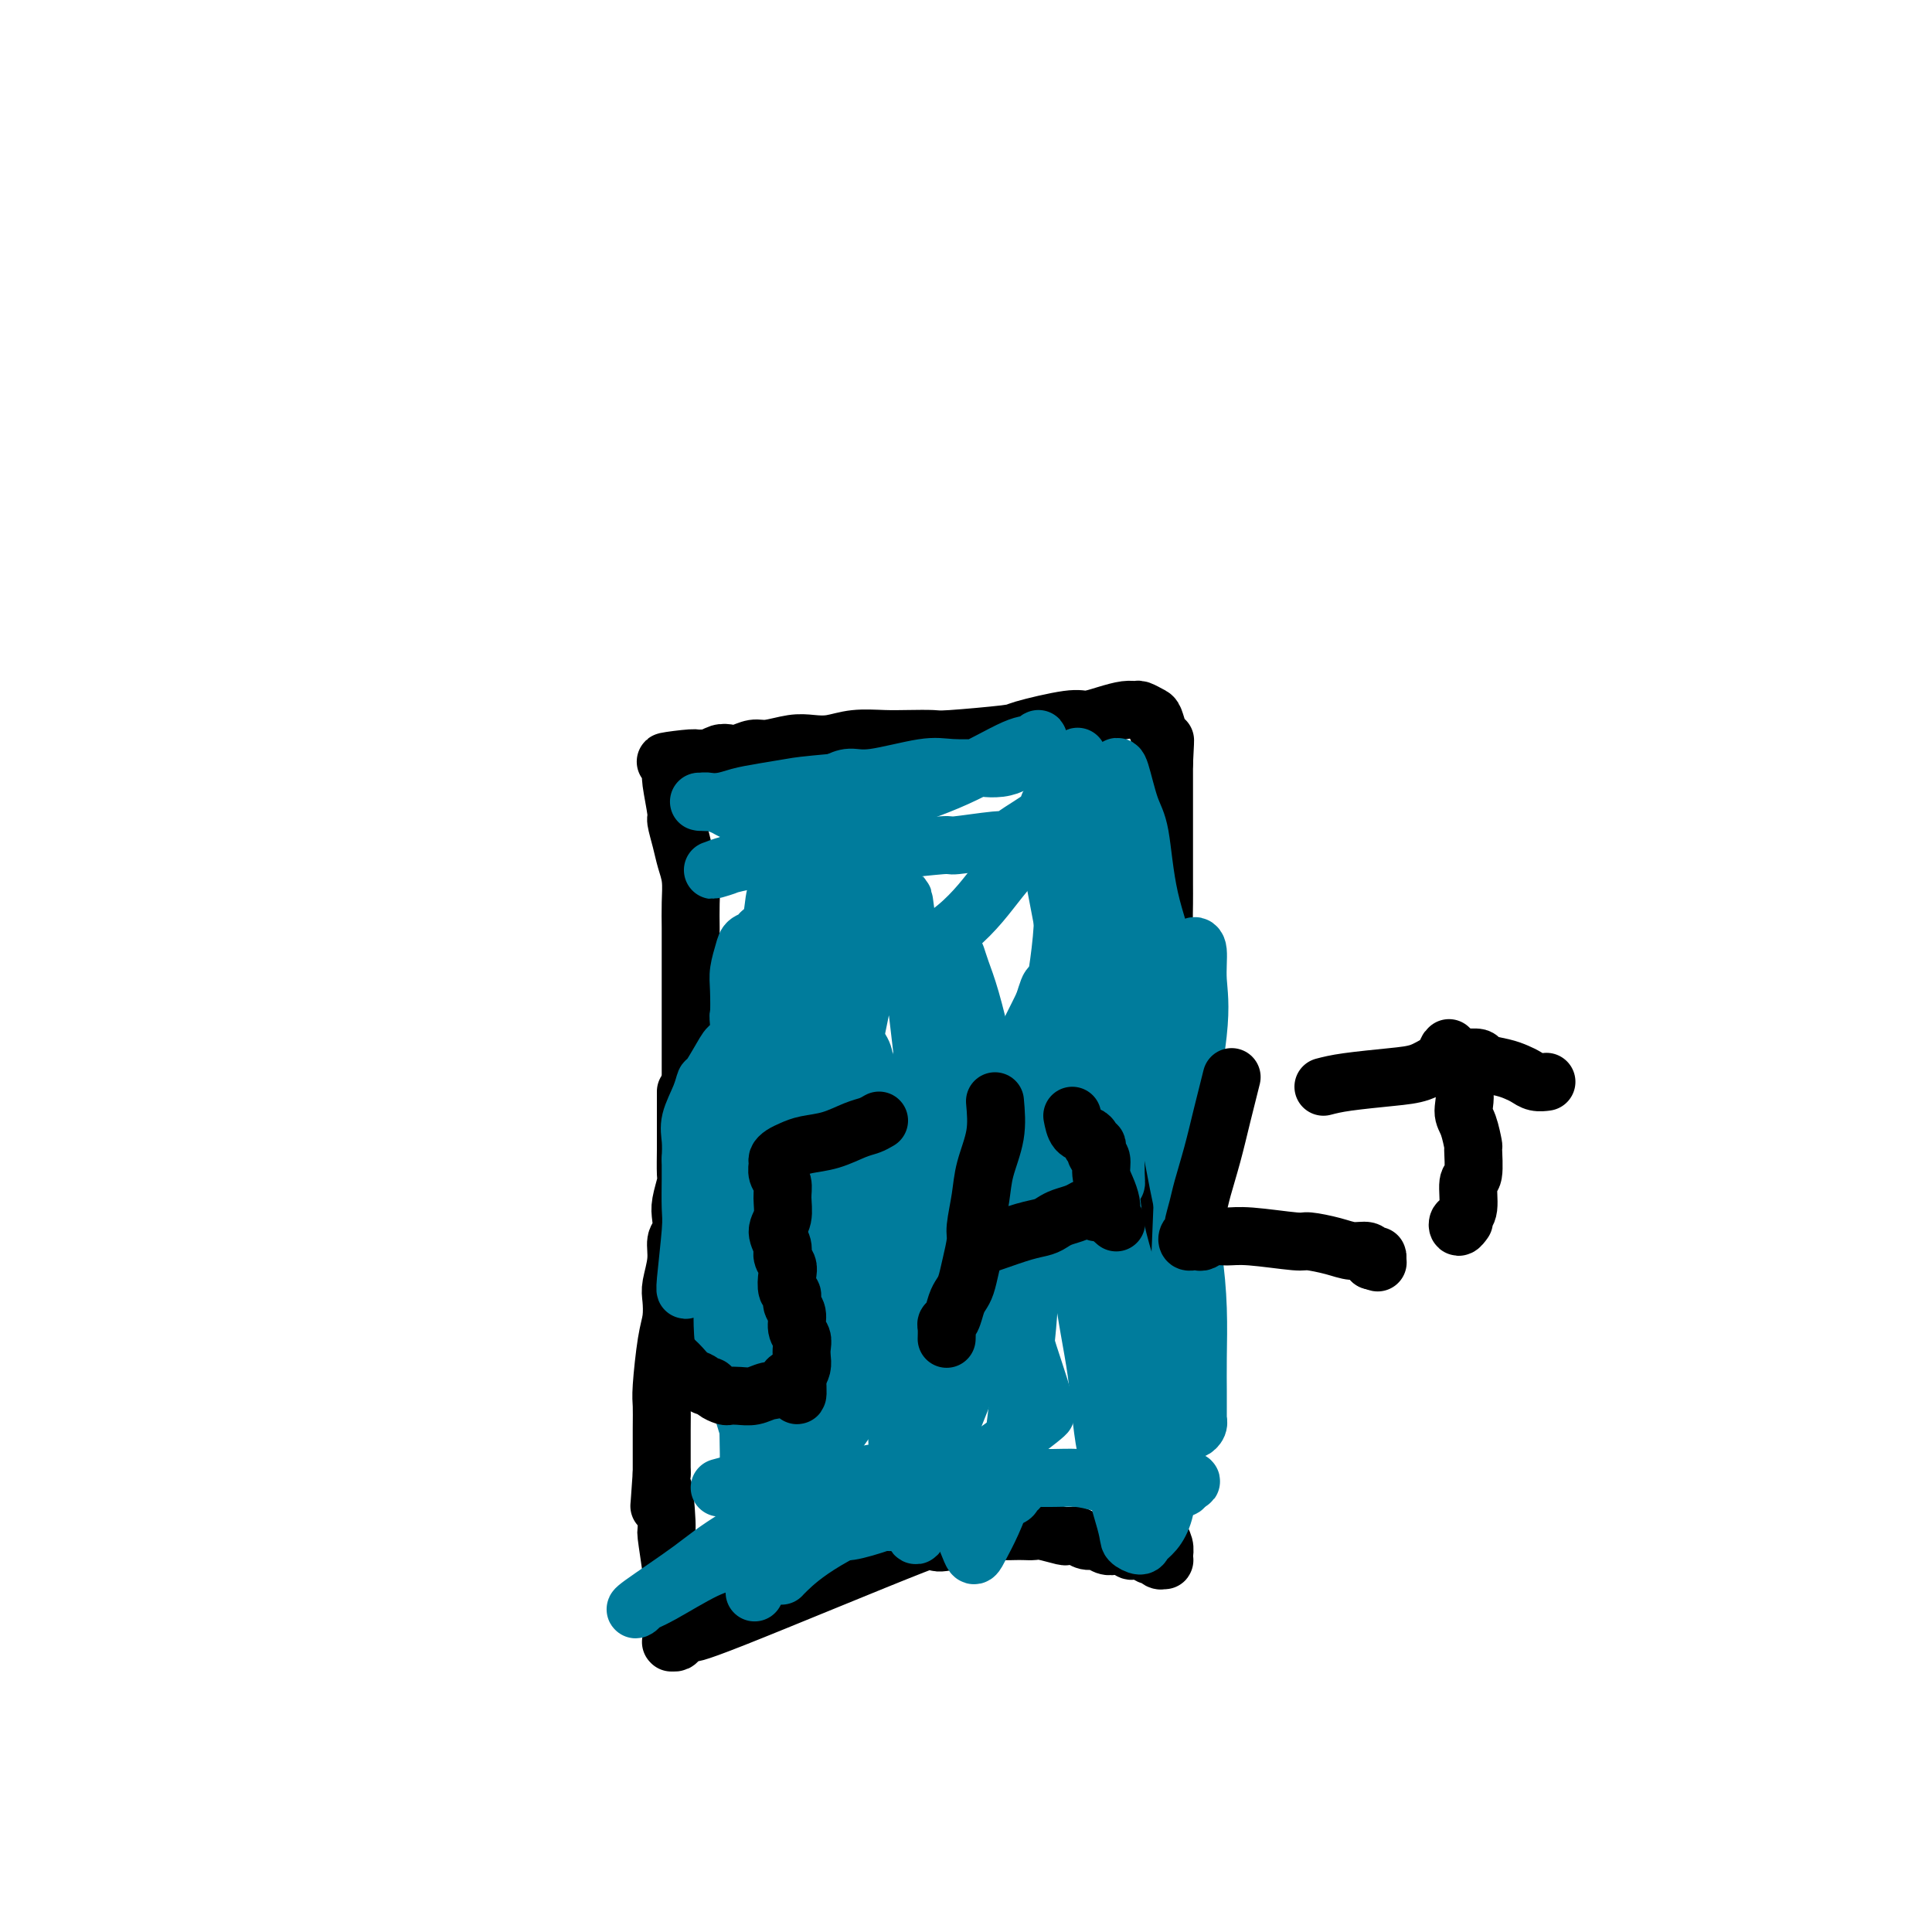 <svg viewBox='0 0 400 400' version='1.1' xmlns='http://www.w3.org/2000/svg' xmlns:xlink='http://www.w3.org/1999/xlink'><g fill='none' stroke='#000000' stroke-width='12' stroke-linecap='round' stroke-linejoin='round'><path d='M142,226c0.001,1.713 0.001,3.426 0,5c-0.001,1.574 -0.004,3.009 0,4c0.004,0.991 0.015,1.538 0,3c-0.015,1.462 -0.055,3.838 0,5c0.055,1.162 0.207,1.111 0,2c-0.207,0.889 -0.772,2.718 -1,4c-0.228,1.282 -0.117,2.017 0,3c0.117,0.983 0.241,2.215 0,3c-0.241,0.785 -0.849,1.123 -1,2c-0.151,0.877 0.153,2.295 0,4c-0.153,1.705 -0.763,3.699 -1,5c-0.237,1.301 -0.102,1.908 0,3c0.102,1.092 0.171,2.669 0,4c-0.171,1.331 -0.582,2.418 -1,5c-0.418,2.582 -0.844,6.661 -1,9c-0.156,2.339 -0.042,2.937 0,4c0.042,1.063 0.012,2.589 0,5c-0.012,2.411 -0.006,5.705 0,9'/><path d='M137,305c-0.839,12.496 -0.435,4.235 0,3c0.435,-1.235 0.901,4.554 1,7c0.099,2.446 -0.170,1.548 0,3c0.170,1.452 0.778,5.252 1,7c0.222,1.748 0.060,1.442 0,2c-0.060,0.558 -0.016,1.981 0,3c0.016,1.019 0.004,1.635 0,2c-0.004,0.365 -0.001,0.480 0,1c0.001,0.520 0.000,1.445 0,2c-0.000,0.555 -0.000,0.740 0,1c0.000,0.260 -0.000,0.595 0,1c0.000,0.405 0.000,0.879 0,1c-0.000,0.121 -0.001,-0.111 0,0c0.001,0.111 0.004,0.566 0,1c-0.004,0.434 -0.013,0.846 0,1c0.013,0.154 0.050,0.051 0,0c-0.050,-0.051 -0.187,-0.048 0,0c0.187,0.048 0.700,0.143 1,0c0.300,-0.143 0.389,-0.525 1,-1c0.611,-0.475 1.745,-1.044 2,-1c0.255,0.044 -0.368,0.703 9,-3c9.368,-3.703 28.728,-11.766 37,-15c8.272,-3.234 5.458,-1.640 5,-1c-0.458,0.640 1.441,0.326 3,0c1.559,-0.326 2.780,-0.663 4,-1'/><path d='M201,318c10.175,-3.475 4.613,-1.663 3,-1c-1.613,0.663 0.723,0.178 2,0c1.277,-0.178 1.495,-0.049 2,0c0.505,0.049 1.298,0.017 2,0c0.702,-0.017 1.311,-0.019 2,0c0.689,0.019 1.456,0.058 2,0c0.544,-0.058 0.866,-0.213 2,0c1.134,0.213 3.080,0.793 4,1c0.920,0.207 0.813,0.040 1,0c0.187,-0.040 0.669,0.045 1,0c0.331,-0.045 0.511,-0.222 1,0c0.489,0.222 1.286,0.843 2,1c0.714,0.157 1.343,-0.150 2,0c0.657,0.150 1.342,0.758 2,1c0.658,0.242 1.290,0.118 2,0c0.710,-0.118 1.500,-0.229 2,0c0.500,0.229 0.711,0.797 1,1c0.289,0.203 0.655,0.039 1,0c0.345,-0.039 0.670,0.046 1,0c0.330,-0.046 0.667,-0.223 1,0c0.333,0.223 0.664,0.845 1,1c0.336,0.155 0.678,-0.157 1,0c0.322,0.157 0.623,0.783 1,1c0.377,0.217 0.829,0.026 1,0c0.171,-0.026 0.060,0.112 0,0c-0.060,-0.112 -0.068,-0.473 0,-1c0.068,-0.527 0.210,-1.219 0,-2c-0.210,-0.781 -0.774,-1.652 -1,-3c-0.226,-1.348 -0.113,-3.174 0,-5'/><path d='M240,312c-0.243,-2.909 -0.850,-4.680 -1,-6c-0.150,-1.320 0.156,-2.188 0,-5c-0.156,-2.812 -0.774,-7.567 -1,-11c-0.226,-3.433 -0.061,-5.543 0,-8c0.061,-2.457 0.016,-5.260 0,-7c-0.016,-1.740 -0.004,-2.417 0,-9c0.004,-6.583 0.001,-19.070 0,-24c-0.001,-4.930 -0.000,-2.301 0,-3c0.000,-0.699 0.000,-4.726 0,-7c-0.000,-2.274 -0.001,-2.797 0,-4c0.001,-1.203 0.004,-3.088 0,-5c-0.004,-1.912 -0.016,-3.852 0,-5c0.016,-1.148 0.061,-1.502 0,-3c-0.061,-1.498 -0.228,-4.138 0,-6c0.228,-1.862 0.849,-2.946 1,-4c0.151,-1.054 -0.170,-2.076 0,-3c0.170,-0.924 0.830,-1.748 1,-2c0.170,-0.252 -0.151,0.068 0,-1c0.151,-1.068 0.772,-3.524 1,-5c0.228,-1.476 0.061,-1.971 0,-3c-0.061,-1.029 -0.016,-2.593 0,-4c0.016,-1.407 0.004,-2.656 0,-4c-0.004,-1.344 -0.001,-2.784 0,-4c0.001,-1.216 0.000,-2.207 0,-4c-0.000,-1.793 -0.000,-4.388 0,-6c0.000,-1.612 0.000,-2.242 0,-3c-0.000,-0.758 -0.000,-1.645 0,-3c0.000,-1.355 0.000,-3.177 0,-5'/><path d='M241,158c0.452,-8.319 0.081,-3.615 0,-2c-0.081,1.615 0.129,0.142 0,-1c-0.129,-1.142 -0.597,-1.952 -1,-3c-0.403,-1.048 -0.739,-2.334 -1,-3c-0.261,-0.666 -0.446,-0.712 -1,-1c-0.554,-0.288 -1.479,-0.819 -2,-1c-0.521,-0.181 -0.640,-0.012 -1,0c-0.360,0.012 -0.963,-0.134 -2,0c-1.037,0.134 -2.510,0.546 -4,1c-1.490,0.454 -2.998,0.948 -4,1c-1.002,0.052 -1.498,-0.340 -4,0c-2.502,0.340 -7.011,1.412 -9,2c-1.989,0.588 -1.457,0.694 -4,1c-2.543,0.306 -8.160,0.813 -11,1c-2.840,0.187 -2.902,0.054 -4,0c-1.098,-0.054 -3.231,-0.028 -5,0c-1.769,0.028 -3.175,0.059 -5,0c-1.825,-0.059 -4.071,-0.208 -6,0c-1.929,0.208 -3.541,0.773 -5,1c-1.459,0.227 -2.765,0.117 -4,0c-1.235,-0.117 -2.400,-0.241 -4,0c-1.600,0.241 -3.636,0.848 -5,1c-1.364,0.152 -2.057,-0.152 -3,0c-0.943,0.152 -2.137,0.759 -3,1c-0.863,0.241 -1.396,0.116 -2,0c-0.604,-0.116 -1.278,-0.224 -2,0c-0.722,0.224 -1.492,0.778 -2,1c-0.508,0.222 -0.754,0.111 -1,0'/><path d='M146,157c-14.534,1.483 -5.870,0.191 -3,0c2.870,-0.191 -0.054,0.719 -1,1c-0.946,0.281 0.085,-0.066 0,0c-0.085,0.066 -1.287,0.547 -2,1c-0.713,0.453 -0.938,0.878 -1,1c-0.062,0.122 0.039,-0.061 0,0c-0.039,0.061 -0.218,0.364 0,2c0.218,1.636 0.833,4.603 1,6c0.167,1.397 -0.113,1.222 0,2c0.113,0.778 0.619,2.507 1,4c0.381,1.493 0.638,2.748 1,4c0.362,1.252 0.829,2.501 1,4c0.171,1.499 0.046,3.246 0,5c-0.046,1.754 -0.012,3.513 0,5c0.012,1.487 0.003,2.701 0,4c-0.003,1.299 -0.001,2.684 0,4c0.001,1.316 0.000,2.565 0,4c-0.000,1.435 -0.000,3.057 0,4c0.000,0.943 0.000,1.206 0,2c-0.000,0.794 -0.000,2.120 0,4c0.000,1.880 0.000,4.314 0,6c-0.000,1.686 -0.001,2.626 0,3c0.001,0.374 0.004,0.184 0,1c-0.004,0.816 -0.015,2.638 0,4c0.015,1.362 0.057,2.263 0,3c-0.057,0.737 -0.211,1.311 0,2c0.211,0.689 0.788,1.493 1,2c0.212,0.507 0.061,0.716 0,1c-0.061,0.284 -0.030,0.642 0,1'/><path d='M144,237c0.167,9.167 0.083,4.583 0,0'/></g>
<g fill='none' stroke='#007C9C' stroke-width='12' stroke-linecap='round' stroke-linejoin='round'><path d='M149,308c1.800,-0.497 3.600,-0.994 5,-1c1.400,-0.006 2.400,0.479 4,1c1.600,0.521 3.799,1.078 5,1c1.201,-0.078 1.402,-0.791 3,-1c1.598,-0.209 4.591,0.084 7,0c2.409,-0.084 4.232,-0.547 6,-1c1.768,-0.453 3.481,-0.896 5,-1c1.519,-0.104 2.844,0.129 4,0c1.156,-0.129 2.143,-0.622 4,-1c1.857,-0.378 4.584,-0.641 6,-1c1.416,-0.359 1.521,-0.814 2,-1c0.479,-0.186 1.330,-0.105 2,0c0.670,0.105 1.158,0.232 2,0c0.842,-0.232 2.038,-0.823 3,-1c0.962,-0.177 1.689,0.060 2,0c0.311,-0.060 0.206,-0.418 0,0c-0.206,0.418 -0.515,1.613 -1,2c-0.485,0.387 -1.148,-0.032 -2,0c-0.852,0.032 -1.894,0.517 -3,1c-1.106,0.483 -2.276,0.965 -4,1c-1.724,0.035 -4.003,-0.375 -6,0c-1.997,0.375 -3.714,1.536 -7,3c-3.286,1.464 -8.143,3.232 -13,5'/><path d='M173,314c-9.207,3.560 -15.226,6.460 -19,8c-3.774,1.540 -5.303,1.721 -8,3c-2.697,1.279 -6.561,3.655 -9,5c-2.439,1.345 -3.453,1.658 -4,2c-0.547,0.342 -0.626,0.715 -1,1c-0.374,0.285 -1.043,0.484 1,-1c2.043,-1.484 6.797,-4.650 10,-7c3.203,-2.350 4.854,-3.884 10,-7c5.146,-3.116 13.786,-7.816 18,-10c4.214,-2.184 4.000,-1.854 5,-2c1.000,-0.146 3.213,-0.767 5,-1c1.787,-0.233 3.148,-0.077 5,0c1.852,0.077 4.195,0.076 6,0c1.805,-0.076 3.073,-0.228 5,0c1.927,0.228 4.513,0.834 6,1c1.487,0.166 1.876,-0.110 3,0c1.124,0.110 2.985,0.604 4,1c1.015,0.396 1.185,0.694 1,1c-0.185,0.306 -0.723,0.620 -1,1c-0.277,0.380 -0.292,0.826 -1,1c-0.708,0.174 -2.107,0.078 -3,0c-0.893,-0.078 -1.279,-0.136 -5,0c-3.721,0.136 -10.777,0.468 -15,1c-4.223,0.532 -5.611,1.266 -7,2'/><path d='M179,313c-5.130,0.385 -2.956,-0.151 -3,0c-0.044,0.151 -2.306,0.990 -4,2c-1.694,1.010 -2.819,2.190 -4,3c-1.181,0.810 -2.419,1.249 -3,2c-0.581,0.751 -0.506,1.815 -1,3c-0.494,1.185 -1.559,2.491 -2,3c-0.441,0.509 -0.260,0.223 1,-1c1.260,-1.223 3.597,-3.381 8,-6c4.403,-2.619 10.872,-5.697 16,-8c5.128,-2.303 8.915,-3.831 14,-7c5.085,-3.169 11.467,-7.978 14,-10c2.533,-2.022 1.218,-1.255 1,-1c-0.218,0.255 0.661,-0.001 0,-3c-0.661,-2.999 -2.862,-8.742 -4,-13c-1.138,-4.258 -1.213,-7.031 -2,-10c-0.787,-2.969 -2.287,-6.132 -4,-8c-1.713,-1.868 -3.639,-2.440 -5,-3c-1.361,-0.560 -2.159,-1.108 -4,0c-1.841,1.108 -4.727,3.873 -6,6c-1.273,2.127 -0.933,3.617 -1,5c-0.067,1.383 -0.542,2.659 -1,4c-0.458,1.341 -0.899,2.746 -1,4c-0.101,1.254 0.138,2.357 0,4c-0.138,1.643 -0.653,3.827 4,0c4.653,-3.827 14.472,-13.665 19,-20c4.528,-6.335 3.764,-9.168 3,-12'/><path d='M214,247c0.533,-2.277 0.367,-1.968 0,-4c-0.367,-2.032 -0.933,-6.404 -2,-10c-1.067,-3.596 -2.633,-6.416 -4,-9c-1.367,-2.584 -2.535,-4.932 -4,-8c-1.465,-3.068 -3.228,-6.857 -4,-9c-0.772,-2.143 -0.554,-2.640 -1,-4c-0.446,-1.360 -1.555,-3.584 -2,-4c-0.445,-0.416 -0.225,0.977 0,1c0.225,0.023 0.455,-1.325 0,4c-0.455,5.325 -1.595,17.322 -2,27c-0.405,9.678 -0.074,17.035 0,25c0.074,7.965 -0.110,16.537 0,24c0.110,7.463 0.515,13.815 1,19c0.485,5.185 1.049,9.201 2,13c0.951,3.799 2.287,7.381 3,9c0.713,1.619 0.803,1.274 2,-1c1.197,-2.274 3.500,-6.476 5,-12c1.500,-5.524 2.197,-12.370 3,-19c0.803,-6.630 1.712,-13.045 2,-19c0.288,-5.955 -0.045,-11.450 -1,-17c-0.955,-5.550 -2.532,-11.154 -4,-17c-1.468,-5.846 -2.825,-11.934 -4,-17c-1.175,-5.066 -2.166,-9.111 -3,-12c-0.834,-2.889 -1.511,-4.622 -2,-6c-0.489,-1.378 -0.791,-2.400 -1,-3c-0.209,-0.600 -0.326,-0.777 -1,0c-0.674,0.777 -1.907,2.508 -3,6c-1.093,3.492 -2.047,8.746 -3,14'/><path d='M191,218c-2.206,10.244 -4.222,25.853 -5,43c-0.778,17.147 -0.316,35.832 0,45c0.316,9.168 0.488,8.818 1,9c0.512,0.182 1.363,0.896 2,2c0.637,1.104 1.060,2.600 2,-6c0.940,-8.600 2.396,-27.294 3,-39c0.604,-11.706 0.356,-16.423 0,-22c-0.356,-5.577 -0.819,-12.013 -2,-23c-1.181,-10.987 -3.078,-26.526 -4,-34c-0.922,-7.474 -0.868,-6.883 -1,-7c-0.132,-0.117 -0.452,-0.942 -1,-1c-0.548,-0.058 -1.326,0.649 -2,2c-0.674,1.351 -1.245,3.344 -2,6c-0.755,2.656 -1.695,5.974 -3,12c-1.305,6.026 -2.976,14.760 -4,19c-1.024,4.240 -1.400,3.987 -2,12c-0.600,8.013 -1.424,24.290 -2,34c-0.576,9.710 -0.904,12.851 -1,16c-0.096,3.149 0.042,6.306 0,9c-0.042,2.694 -0.262,4.925 0,6c0.262,1.075 1.007,0.992 1,3c-0.007,2.008 -0.765,6.105 0,0c0.765,-6.105 3.052,-22.413 4,-30c0.948,-7.587 0.557,-6.453 1,-12c0.443,-5.547 1.722,-17.773 3,-30'/><path d='M179,232c1.229,-13.322 0.303,-10.628 0,-10c-0.303,0.628 0.017,-0.810 0,-2c-0.017,-1.190 -0.370,-2.134 -1,-3c-0.630,-0.866 -1.536,-1.655 -2,-2c-0.464,-0.345 -0.487,-0.245 -1,0c-0.513,0.245 -1.518,0.634 -3,2c-1.482,1.366 -3.443,3.707 -6,7c-2.557,3.293 -5.711,7.536 -8,12c-2.289,4.464 -3.713,9.148 -5,14c-1.287,4.852 -2.438,9.873 -3,15c-0.562,5.127 -0.537,10.359 0,14c0.537,3.641 1.585,5.690 3,8c1.415,2.310 3.196,4.881 5,7c1.804,2.119 3.632,3.788 5,5c1.368,1.212 2.275,1.969 3,3c0.725,1.031 1.269,2.335 2,3c0.731,0.665 1.648,0.690 2,1c0.352,0.310 0.137,0.904 0,1c-0.137,0.096 -0.197,-0.305 0,-2c0.197,-1.695 0.651,-4.683 1,-10c0.349,-5.317 0.591,-12.963 1,-19c0.409,-6.037 0.984,-10.466 1,-14c0.016,-3.534 -0.526,-6.173 -1,-9c-0.474,-2.827 -0.879,-5.840 -2,-8c-1.121,-2.160 -2.958,-3.465 -4,-4c-1.042,-0.535 -1.290,-0.298 -2,0c-0.710,0.298 -1.881,0.657 -3,2c-1.119,1.343 -2.186,3.669 -3,5c-0.814,1.331 -1.375,1.666 -1,7c0.375,5.334 1.688,15.667 3,26'/><path d='M160,281c1.194,8.464 3.180,13.125 5,17c1.820,3.875 3.475,6.963 6,10c2.525,3.037 5.920,6.021 8,7c2.080,0.979 2.844,-0.049 4,0c1.156,0.049 2.703,1.173 6,-4c3.297,-5.173 8.343,-16.645 11,-24c2.657,-7.355 2.925,-10.593 3,-16c0.075,-5.407 -0.044,-12.982 0,-17c0.044,-4.018 0.252,-4.481 -1,-8c-1.252,-3.519 -3.962,-10.096 -5,-13c-1.038,-2.904 -0.404,-2.135 -1,-2c-0.596,0.135 -2.423,-0.365 -4,0c-1.577,0.365 -2.904,1.594 -5,3c-2.096,1.406 -4.963,2.989 -7,5c-2.037,2.011 -3.246,4.451 -5,7c-1.754,2.549 -4.053,5.205 -6,8c-1.947,2.795 -3.541,5.727 -5,9c-1.459,3.273 -2.783,6.888 -4,10c-1.217,3.112 -2.327,5.721 -3,8c-0.673,2.279 -0.909,4.228 -1,6c-0.091,1.772 -0.039,3.367 0,5c0.039,1.633 0.064,3.303 0,5c-0.064,1.697 -0.215,3.420 0,5c0.215,1.580 0.798,3.016 1,4c0.202,0.984 0.024,1.515 0,2c-0.024,0.485 0.107,0.924 1,-2c0.893,-2.924 2.548,-9.210 4,-15c1.452,-5.790 2.701,-11.083 4,-15c1.299,-3.917 2.650,-6.459 4,-9'/><path d='M170,267c2.225,-6.310 1.286,-2.587 1,-2c-0.286,0.587 0.081,-1.964 0,-3c-0.081,-1.036 -0.610,-0.558 -1,0c-0.390,0.558 -0.641,1.196 -1,2c-0.359,0.804 -0.825,1.775 -1,3c-0.175,1.225 -0.059,2.705 0,4c0.059,1.295 0.059,2.407 0,4c-0.059,1.593 -0.179,3.667 0,6c0.179,2.333 0.655,4.924 1,8c0.345,3.076 0.559,6.637 1,10c0.441,3.363 1.111,6.528 2,9c0.889,2.472 1.999,4.252 2,6c0.001,1.748 -1.106,3.463 2,3c3.106,-0.463 10.427,-3.106 15,-5c4.573,-1.894 6.399,-3.041 8,-4c1.601,-0.959 2.977,-1.731 6,-2c3.023,-0.269 7.695,-0.033 11,0c3.305,0.033 5.245,-0.135 7,0c1.755,0.135 3.324,0.572 5,1c1.676,0.428 3.457,0.847 5,1c1.543,0.153 2.847,0.041 4,0c1.153,-0.041 2.156,-0.010 3,0c0.844,0.010 1.530,-0.000 2,0c0.470,0.000 0.724,0.010 1,0c0.276,-0.010 0.574,-0.041 1,0c0.426,0.041 0.979,0.155 1,0c0.021,-0.155 -0.489,-0.577 -1,-1'/><path d='M244,307c5.704,-0.131 0.463,-0.957 -1,-1c-1.463,-0.043 0.851,0.697 -1,-4c-1.851,-4.697 -7.868,-14.829 -11,-21c-3.132,-6.171 -3.379,-8.379 -4,-10c-0.621,-1.621 -1.617,-2.653 -3,-6c-1.383,-3.347 -3.153,-9.007 -5,-14c-1.847,-4.993 -3.771,-9.319 -5,-13c-1.229,-3.681 -1.762,-6.717 -2,-9c-0.238,-2.283 -0.180,-3.811 0,-6c0.180,-2.189 0.484,-5.037 1,-7c0.516,-1.963 1.246,-3.040 2,-5c0.754,-1.960 1.533,-4.803 2,-6c0.467,-1.197 0.624,-0.748 1,0c0.376,0.748 0.973,1.796 1,1c0.027,-0.796 -0.515,-3.436 0,2c0.515,5.436 2.086,18.948 3,30c0.914,11.052 1.171,19.643 2,27c0.829,7.357 2.229,13.478 3,19c0.771,5.522 0.913,10.444 2,16c1.087,5.556 3.120,11.747 4,15c0.880,3.253 0.607,3.569 1,4c0.393,0.431 1.453,0.977 2,1c0.547,0.023 0.580,-0.476 1,-1c0.420,-0.524 1.226,-1.071 2,-2c0.774,-0.929 1.517,-2.238 2,-4c0.483,-1.762 0.707,-3.978 1,-8c0.293,-4.022 0.656,-9.852 1,-16c0.344,-6.148 0.670,-12.614 1,-20c0.330,-7.386 0.665,-15.693 1,-24'/><path d='M245,245c0.436,-12.239 -0.475,-8.836 0,-12c0.475,-3.164 2.335,-12.897 3,-19c0.665,-6.103 0.136,-8.578 0,-11c-0.136,-2.422 0.122,-4.791 0,-6c-0.122,-1.209 -0.622,-1.256 -1,-1c-0.378,0.256 -0.633,0.817 -1,2c-0.367,1.183 -0.844,2.988 -1,5c-0.156,2.012 0.011,4.229 0,9c-0.011,4.771 -0.199,12.095 0,18c0.199,5.905 0.785,10.392 1,15c0.215,4.608 0.057,9.338 0,12c-0.057,2.662 -0.015,3.255 0,5c0.015,1.745 0.004,4.642 0,6c-0.004,1.358 0.001,1.178 0,1c-0.001,-0.178 -0.007,-0.352 0,-1c0.007,-0.648 0.026,-1.770 0,-4c-0.026,-2.230 -0.097,-5.569 0,-11c0.097,-5.431 0.364,-12.953 0,-19c-0.364,-6.047 -1.357,-10.620 -2,-16c-0.643,-5.380 -0.935,-11.568 -2,-17c-1.065,-5.432 -2.901,-10.108 -4,-15c-1.099,-4.892 -1.460,-10.001 -2,-13c-0.540,-2.999 -1.259,-3.887 -2,-6c-0.741,-2.113 -1.505,-5.450 -2,-7c-0.495,-1.550 -0.720,-1.312 -1,-1c-0.280,0.312 -0.614,0.699 -1,1c-0.386,0.301 -0.825,0.514 -1,1c-0.175,0.486 -0.088,1.243 0,2'/><path d='M229,163c-0.463,4.845 -0.121,15.457 0,25c0.121,9.543 0.022,18.015 0,24c-0.022,5.985 0.033,9.481 0,15c-0.033,5.519 -0.152,13.060 0,16c0.152,2.940 0.577,1.280 1,1c0.423,-0.280 0.846,0.819 1,1c0.154,0.181 0.041,-0.557 0,-2c-0.041,-1.443 -0.009,-3.590 0,-6c0.009,-2.410 -0.006,-5.083 0,-8c0.006,-2.917 0.033,-6.080 0,-8c-0.033,-1.920 -0.127,-2.599 0,-7c0.127,-4.401 0.475,-12.523 0,-19c-0.475,-6.477 -1.772,-11.308 -2,-14c-0.228,-2.692 0.612,-3.244 0,-7c-0.612,-3.756 -2.677,-10.714 -4,-14c-1.323,-3.286 -1.904,-2.898 -2,-3c-0.096,-0.102 0.292,-0.693 0,0c-0.292,0.693 -1.263,2.669 -2,4c-0.737,1.331 -1.240,2.017 -2,3c-0.760,0.983 -1.776,2.262 -2,3c-0.224,0.738 0.345,0.934 -1,2c-1.345,1.066 -4.604,3.003 -6,4c-1.396,0.997 -0.930,1.056 -1,1c-0.070,-0.056 -0.676,-0.225 -3,0c-2.324,0.225 -6.365,0.844 -8,1c-1.635,0.156 -0.863,-0.150 -3,0c-2.137,0.150 -7.182,0.757 -11,1c-3.818,0.243 -6.409,0.121 -9,0'/><path d='M175,176c-5.623,0.339 -2.179,-0.312 -4,0c-1.821,0.312 -8.907,1.587 -12,2c-3.093,0.413 -2.193,-0.035 -3,0c-0.807,0.035 -3.322,0.555 -5,1c-1.678,0.445 -2.520,0.817 -3,1c-0.480,0.183 -0.597,0.178 0,0c0.597,-0.178 1.907,-0.530 3,-1c1.093,-0.470 1.969,-1.058 3,-2c1.031,-0.942 2.216,-2.237 7,-4c4.784,-1.763 13.167,-3.994 20,-6c6.833,-2.006 12.115,-3.789 17,-6c4.885,-2.211 9.373,-4.852 12,-6c2.627,-1.148 3.394,-0.802 4,-1c0.606,-0.198 1.052,-0.939 1,-1c-0.052,-0.061 -0.601,0.558 -1,1c-0.399,0.442 -0.646,0.706 -1,1c-0.354,0.294 -0.814,0.617 -1,1c-0.186,0.383 -0.096,0.824 0,1c0.096,0.176 0.200,0.086 0,0c-0.200,-0.086 -0.704,-0.167 -1,0c-0.296,0.167 -0.386,0.581 -1,1c-0.614,0.419 -1.754,0.842 -3,1c-1.246,0.158 -2.598,0.050 -3,0c-0.402,-0.050 0.146,-0.042 -1,0c-1.146,0.042 -3.987,0.119 -6,0c-2.013,-0.119 -3.199,-0.434 -6,0c-2.801,0.434 -7.216,1.617 -10,2c-2.784,0.383 -3.938,-0.033 -5,0c-1.062,0.033 -2.031,0.517 -3,1'/><path d='M173,162c-7.003,0.642 -7.510,0.746 -9,1c-1.490,0.254 -3.964,0.656 -6,1c-2.036,0.344 -3.633,0.628 -5,1c-1.367,0.372 -2.505,0.831 -4,1c-1.495,0.169 -3.347,0.048 -4,0c-0.653,-0.048 -0.108,-0.024 0,0c0.108,0.024 -0.221,0.049 0,0c0.221,-0.049 0.992,-0.173 2,0c1.008,0.173 2.251,0.644 3,1c0.749,0.356 1.002,0.596 2,1c0.998,0.404 2.739,0.973 4,2c1.261,1.027 2.040,2.512 3,4c0.960,1.488 2.099,2.980 3,5c0.901,2.020 1.562,4.567 2,7c0.438,2.433 0.653,4.750 1,7c0.347,2.250 0.825,4.433 1,7c0.175,2.567 0.047,5.518 0,8c-0.047,2.482 -0.012,4.493 0,7c0.012,2.507 0.002,5.509 0,8c-0.002,2.491 0.004,4.472 0,6c-0.004,1.528 -0.017,2.605 0,4c0.017,1.395 0.064,3.110 0,4c-0.064,0.890 -0.238,0.955 0,2c0.238,1.045 0.889,3.070 1,4c0.111,0.930 -0.318,0.767 0,1c0.318,0.233 1.384,0.864 2,1c0.616,0.136 0.784,-0.221 1,-1c0.216,-0.779 0.481,-1.979 1,-4c0.519,-2.021 1.291,-4.863 2,-7c0.709,-2.137 1.354,-3.568 2,-5'/><path d='M175,228c1.421,-4.441 1.974,-7.043 2,-14c0.026,-6.957 -0.476,-18.269 -1,-24c-0.524,-5.731 -1.071,-5.880 -2,-8c-0.929,-2.120 -2.240,-6.212 -3,-8c-0.760,-1.788 -0.967,-1.272 -1,-1c-0.033,0.272 0.109,0.300 0,0c-0.109,-0.300 -0.471,-0.927 -1,-1c-0.529,-0.073 -1.227,0.407 -2,1c-0.773,0.593 -1.623,1.297 -2,2c-0.377,0.703 -0.282,1.405 -1,3c-0.718,1.595 -2.249,4.084 -3,6c-0.751,1.916 -0.722,3.260 -1,5c-0.278,1.740 -0.862,3.877 -1,6c-0.138,2.123 0.169,4.232 0,7c-0.169,2.768 -0.816,6.195 -1,10c-0.184,3.805 0.094,7.988 0,12c-0.094,4.012 -0.561,7.854 -1,11c-0.439,3.146 -0.850,5.595 -1,8c-0.150,2.405 -0.038,4.765 0,7c0.038,2.235 0.001,4.345 0,5c-0.001,0.655 0.034,-0.145 0,1c-0.034,1.145 -0.138,4.236 1,3c1.138,-1.236 3.518,-6.799 5,-11c1.482,-4.201 2.066,-7.040 3,-10c0.934,-2.960 2.220,-6.041 3,-11c0.780,-4.959 1.056,-11.797 1,-15c-0.056,-3.203 -0.445,-2.772 -1,-4c-0.555,-1.228 -1.278,-4.114 -2,-7'/><path d='M166,201c-0.491,-4.608 -0.718,-3.126 -1,-3c-0.282,0.126 -0.618,-1.102 -1,-2c-0.382,-0.898 -0.809,-1.466 -2,-2c-1.191,-0.534 -3.146,-1.034 -4,-1c-0.854,0.034 -0.607,0.604 -1,1c-0.393,0.396 -1.426,0.620 -2,1c-0.574,0.380 -0.691,0.918 -1,2c-0.309,1.082 -0.811,2.709 -1,4c-0.189,1.291 -0.065,2.247 0,4c0.065,1.753 0.070,4.304 0,5c-0.070,0.696 -0.215,-0.463 0,2c0.215,2.463 0.790,8.549 1,11c0.210,2.451 0.056,1.265 0,4c-0.056,2.735 -0.015,9.389 0,14c0.015,4.611 0.003,7.180 0,9c-0.003,1.820 0.003,2.893 0,5c-0.003,2.107 -0.015,5.248 0,9c0.015,3.752 0.056,8.113 0,11c-0.056,2.887 -0.211,4.298 0,7c0.211,2.702 0.788,6.694 1,9c0.212,2.306 0.061,2.924 0,4c-0.061,1.076 -0.030,2.609 0,4c0.030,1.391 0.061,2.640 0,4c-0.061,1.360 -0.212,2.830 0,4c0.212,1.170 0.789,2.040 1,3c0.211,0.960 0.057,2.010 0,3c-0.057,0.990 -0.015,1.920 0,3c0.015,1.080 0.004,2.308 0,3c-0.004,0.692 -0.002,0.846 0,1'/><path d='M156,320c0.459,18.595 0.108,5.582 0,1c-0.108,-4.582 0.027,-0.735 0,1c-0.027,1.735 -0.214,1.356 0,1c0.214,-0.356 0.831,-0.689 1,-1c0.169,-0.311 -0.109,-0.601 0,-1c0.109,-0.399 0.605,-0.908 1,-2c0.395,-1.092 0.687,-2.766 1,-5c0.313,-2.234 0.646,-5.027 1,-8c0.354,-2.973 0.730,-6.125 1,-9c0.270,-2.875 0.435,-5.471 0,-10c-0.435,-4.529 -1.468,-10.990 -2,-16c-0.532,-5.010 -0.562,-8.567 -1,-12c-0.438,-3.433 -1.283,-6.740 -2,-10c-0.717,-3.260 -1.306,-6.471 -2,-9c-0.694,-2.529 -1.492,-4.374 -2,-6c-0.508,-1.626 -0.724,-3.033 -1,-4c-0.276,-0.967 -0.610,-1.495 -1,-2c-0.390,-0.505 -0.837,-0.989 -1,-1c-0.163,-0.011 -0.044,0.450 0,1c0.044,0.550 0.012,1.188 0,2c-0.012,0.812 -0.004,1.797 0,3c0.004,1.203 0.005,2.624 0,4c-0.005,1.376 -0.017,2.707 0,4c0.017,1.293 0.061,2.550 0,4c-0.061,1.450 -0.228,3.095 0,5c0.228,1.905 0.852,4.069 1,6c0.148,1.931 -0.178,3.628 0,6c0.178,2.372 0.862,5.419 1,8c0.138,2.581 -0.271,4.695 0,8c0.271,3.305 1.220,7.801 2,11c0.780,3.199 1.390,5.099 2,7'/><path d='M155,296c1.110,12.103 0.887,7.862 1,6c0.113,-1.862 0.564,-1.344 1,2c0.436,3.344 0.858,9.514 1,12c0.142,2.486 0.006,1.288 0,1c-0.006,-0.288 0.120,0.336 0,1c-0.120,0.664 -0.484,1.370 0,1c0.484,-0.370 1.818,-1.816 2,-2c0.182,-0.184 -0.787,0.894 1,-2c1.787,-2.894 6.331,-9.761 10,-15c3.669,-5.239 6.462,-8.851 9,-13c2.538,-4.149 4.822,-8.834 7,-13c2.178,-4.166 4.252,-7.812 6,-12c1.748,-4.188 3.170,-8.918 4,-12c0.830,-3.082 1.068,-4.517 2,-7c0.932,-2.483 2.558,-6.014 4,-9c1.442,-2.986 2.701,-5.427 4,-8c1.299,-2.573 2.639,-5.278 4,-8c1.361,-2.722 2.743,-5.462 4,-8c1.257,-2.538 2.391,-4.873 3,-6c0.609,-1.127 0.695,-1.047 1,-3c0.305,-1.953 0.829,-5.938 1,-9c0.171,-3.062 -0.010,-5.202 0,-6c0.010,-0.798 0.213,-0.255 0,-1c-0.213,-0.745 -0.842,-2.778 -1,-4c-0.158,-1.222 0.154,-1.634 0,-2c-0.154,-0.366 -0.773,-0.686 -1,-1c-0.227,-0.314 -0.061,-0.623 0,-1c0.061,-0.377 0.017,-0.822 0,-1c-0.017,-0.178 -0.009,-0.089 0,0'/><path d='M218,176c-0.016,-4.136 -0.055,-0.476 0,1c0.055,1.476 0.205,0.768 0,0c-0.205,-0.768 -0.766,-1.596 0,3c0.766,4.596 2.858,14.616 4,22c1.142,7.384 1.334,12.131 2,17c0.666,4.869 1.805,9.859 3,15c1.195,5.141 2.446,10.431 3,14c0.554,3.569 0.410,5.416 3,14c2.590,8.584 7.913,23.905 10,30c2.087,6.095 0.937,2.963 1,2c0.063,-0.963 1.337,0.242 2,1c0.663,0.758 0.713,1.069 1,1c0.287,-0.069 0.809,-0.518 1,-1c0.191,-0.482 0.051,-0.995 0,-1c-0.051,-0.005 -0.013,0.499 0,0c0.013,-0.499 0.001,-2.002 0,-3c-0.001,-0.998 0.008,-1.491 0,-3c-0.008,-1.509 -0.033,-4.035 0,-7c0.033,-2.965 0.123,-6.370 0,-10c-0.123,-3.630 -0.459,-7.486 -1,-11c-0.541,-3.514 -1.285,-6.685 -2,-10c-0.715,-3.315 -1.399,-6.774 -2,-10c-0.601,-3.226 -1.120,-6.220 -2,-9c-0.880,-2.780 -2.123,-5.347 -3,-7c-0.877,-1.653 -1.390,-2.393 -2,-4c-0.610,-1.607 -1.318,-4.080 -2,-6c-0.682,-1.920 -1.337,-3.288 -2,-5c-0.663,-1.712 -1.332,-3.769 -2,-6c-0.668,-2.231 -1.334,-4.638 -2,-7c-0.666,-2.362 -1.333,-4.681 -2,-7'/><path d='M226,189c-3.595,-12.006 -2.081,-6.520 -2,-6c0.081,0.520 -1.269,-3.927 -2,-6c-0.731,-2.073 -0.841,-1.771 -1,-2c-0.159,-0.229 -0.367,-0.990 -1,-2c-0.633,-1.010 -1.689,-2.268 -2,-3c-0.311,-0.732 0.125,-0.936 0,-1c-0.125,-0.064 -0.810,0.013 -1,0c-0.190,-0.013 0.117,-0.115 0,0c-0.117,0.115 -0.656,0.448 -1,1c-0.344,0.552 -0.492,1.322 -1,2c-0.508,0.678 -1.376,1.265 -2,2c-0.624,0.735 -1.004,1.617 -2,3c-0.996,1.383 -2.608,3.266 -4,5c-1.392,1.734 -2.566,3.320 -4,5c-1.434,1.680 -3.129,3.455 -5,5c-1.871,1.545 -3.918,2.860 -6,4c-2.082,1.140 -4.200,2.107 -6,3c-1.800,0.893 -3.281,1.714 -6,3c-2.719,1.286 -6.677,3.037 -9,4c-2.323,0.963 -3.011,1.138 -5,2c-1.989,0.862 -5.279,2.411 -8,4c-2.721,1.589 -4.875,3.217 -6,4c-1.125,0.783 -1.223,0.719 -2,2c-0.777,1.281 -2.233,3.907 -3,5c-0.767,1.093 -0.847,0.655 -1,1c-0.153,0.345 -0.381,1.474 -1,3c-0.619,1.526 -1.628,3.449 -2,5c-0.372,1.551 -0.106,2.729 0,4c0.106,1.271 0.053,2.636 0,4'/><path d='M143,240c0.004,1.820 0.015,2.368 0,4c-0.015,1.632 -0.057,4.346 0,6c0.057,1.654 0.211,2.247 0,5c-0.211,2.753 -0.789,7.666 -1,10c-0.211,2.334 -0.057,2.090 0,2c0.057,-0.090 0.016,-0.026 0,0c-0.016,0.026 -0.008,0.013 0,0'/></g>
<g fill='none' stroke='#000000' stroke-width='12' stroke-linecap='round' stroke-linejoin='round'><path d='M182,232c-0.622,0.364 -1.244,0.727 -2,1c-0.756,0.273 -1.645,0.454 -3,1c-1.355,0.546 -3.176,1.456 -5,2c-1.824,0.544 -3.651,0.722 -5,1c-1.349,0.278 -2.219,0.655 -3,1c-0.781,0.345 -1.473,0.658 -2,1c-0.527,0.342 -0.888,0.712 -1,1c-0.112,0.288 0.024,0.492 0,1c-0.024,0.508 -0.207,1.318 0,2c0.207,0.682 0.806,1.236 1,2c0.194,0.764 -0.016,1.737 0,3c0.016,1.263 0.257,2.814 0,4c-0.257,1.186 -1.011,2.007 -1,3c0.011,0.993 0.786,2.158 1,3c0.214,0.842 -0.135,1.362 0,2c0.135,0.638 0.753,1.392 1,2c0.247,0.608 0.123,1.068 0,2c-0.123,0.932 -0.244,2.336 0,3c0.244,0.664 0.854,0.586 1,1c0.146,0.414 -0.171,1.318 0,2c0.171,0.682 0.830,1.141 1,2c0.170,0.859 -0.150,2.117 0,3c0.150,0.883 0.769,1.391 1,2c0.231,0.609 0.072,1.318 0,2c-0.072,0.682 -0.058,1.338 0,2c0.058,0.662 0.159,1.332 0,2c-0.159,0.668 -0.580,1.334 -1,2'/><path d='M165,285c0.475,7.139 -0.337,2.487 -1,1c-0.663,-1.487 -1.176,0.190 -2,1c-0.824,0.810 -1.960,0.754 -3,1c-1.040,0.246 -1.984,0.795 -3,1c-1.016,0.205 -2.103,0.065 -3,0c-0.897,-0.065 -1.602,-0.055 -2,0c-0.398,0.055 -0.487,0.155 -1,0c-0.513,-0.155 -1.450,-0.565 -2,-1c-0.550,-0.435 -0.715,-0.894 -1,-1c-0.285,-0.106 -0.692,0.141 -1,0c-0.308,-0.141 -0.517,-0.668 -1,-1c-0.483,-0.332 -1.240,-0.467 -2,-1c-0.760,-0.533 -1.523,-1.462 -2,-2c-0.477,-0.538 -0.667,-0.683 -1,-1c-0.333,-0.317 -0.809,-0.805 -1,-1c-0.191,-0.195 -0.095,-0.098 0,0'/><path d='M206,228c0.205,2.303 0.409,4.607 0,7c-0.409,2.393 -1.433,4.877 -2,7c-0.567,2.123 -0.677,3.885 -1,6c-0.323,2.115 -0.860,4.583 -1,6c-0.140,1.417 0.117,1.782 0,3c-0.117,1.218 -0.609,3.289 -1,5c-0.391,1.711 -0.683,3.060 -1,4c-0.317,0.940 -0.659,1.469 -1,2c-0.341,0.531 -0.680,1.064 -1,2c-0.320,0.936 -0.622,2.275 -1,3c-0.378,0.725 -0.833,0.835 -1,1c-0.167,0.165 -0.045,0.384 0,1c0.045,0.616 0.012,1.629 0,2c-0.012,0.371 -0.003,0.100 0,0c0.003,-0.100 0.001,-0.029 0,0c-0.001,0.029 -0.000,0.014 0,0'/><path d='M222,231c0.229,1.176 0.457,2.353 1,3c0.543,0.647 1.400,0.765 2,1c0.600,0.235 0.944,0.588 1,1c0.056,0.412 -0.177,0.882 0,1c0.177,0.118 0.765,-0.117 1,0c0.235,0.117 0.118,0.586 0,1c-0.118,0.414 -0.238,0.772 0,1c0.238,0.228 0.835,0.327 1,1c0.165,0.673 -0.100,1.920 0,3c0.100,1.080 0.566,1.992 1,3c0.434,1.008 0.834,2.113 1,3c0.166,0.887 0.096,1.557 0,2c-0.096,0.443 -0.218,0.658 0,1c0.218,0.342 0.777,0.812 1,1c0.223,0.188 0.112,0.094 0,0'/><path d='M203,258c0.696,-0.220 1.393,-0.440 3,-1c1.607,-0.560 4.125,-1.459 6,-2c1.875,-0.541 3.108,-0.723 4,-1c0.892,-0.277 1.443,-0.648 2,-1c0.557,-0.352 1.120,-0.684 2,-1c0.880,-0.316 2.078,-0.617 3,-1c0.922,-0.383 1.567,-0.848 2,-1c0.433,-0.152 0.652,0.011 1,0c0.348,-0.011 0.824,-0.195 1,0c0.176,0.195 0.050,0.770 0,1c-0.050,0.230 -0.025,0.115 0,0'/><path d='M255,223c-0.674,2.663 -1.347,5.327 -2,8c-0.653,2.673 -1.284,5.357 -2,8c-0.716,2.643 -1.516,5.247 -2,7c-0.484,1.753 -0.652,2.656 -1,4c-0.348,1.344 -0.875,3.131 -1,4c-0.125,0.869 0.152,0.821 0,1c-0.152,0.179 -0.732,0.585 -1,1c-0.268,0.415 -0.224,0.839 0,1c0.224,0.161 0.629,0.057 1,0c0.371,-0.057 0.708,-0.069 1,0c0.292,0.069 0.537,0.219 1,0c0.463,-0.219 1.143,-0.805 2,-1c0.857,-0.195 1.891,0.003 3,0c1.109,-0.003 2.291,-0.207 5,0c2.709,0.207 6.943,0.825 9,1c2.057,0.175 1.937,-0.093 3,0c1.063,0.093 3.307,0.547 5,1c1.693,0.453 2.833,0.906 4,1c1.167,0.094 2.362,-0.172 3,0c0.638,0.172 0.721,0.781 1,1c0.279,0.219 0.755,0.048 1,0c0.245,-0.048 0.258,0.025 0,0c-0.258,-0.025 -0.788,-0.150 -1,0c-0.212,0.150 -0.106,0.575 0,1'/><path d='M284,261c2.167,0.667 1.083,0.333 0,0'/><path d='M300,217c-0.346,0.302 -0.691,0.604 0,2c0.691,1.396 2.420,3.886 3,6c0.580,2.114 0.013,3.853 0,5c-0.013,1.147 0.528,1.704 1,3c0.472,1.296 0.874,3.331 1,4c0.126,0.669 -0.023,-0.028 0,1c0.023,1.028 0.217,3.782 0,5c-0.217,1.218 -0.846,0.899 -1,2c-0.154,1.101 0.168,3.620 0,5c-0.168,1.380 -0.826,1.620 -1,2c-0.174,0.380 0.136,0.900 0,1c-0.136,0.100 -0.717,-0.221 -1,0c-0.283,0.221 -0.269,0.982 0,1c0.269,0.018 0.791,-0.709 1,-1c0.209,-0.291 0.104,-0.145 0,0'/><path d='M274,225c1.249,-0.326 2.499,-0.651 5,-1c2.501,-0.349 6.254,-0.720 9,-1c2.746,-0.280 4.484,-0.468 6,-1c1.516,-0.532 2.809,-1.407 4,-2c1.191,-0.593 2.279,-0.902 3,-1c0.721,-0.098 1.075,0.015 2,0c0.925,-0.015 2.422,-0.159 3,0c0.578,0.159 0.237,0.621 1,1c0.763,0.379 2.628,0.676 4,1c1.372,0.324 2.249,0.675 3,1c0.751,0.325 1.377,0.623 2,1c0.623,0.377 1.245,0.832 2,1c0.755,0.168 1.644,0.048 2,0c0.356,-0.048 0.178,-0.024 0,0'/></g>
</svg>